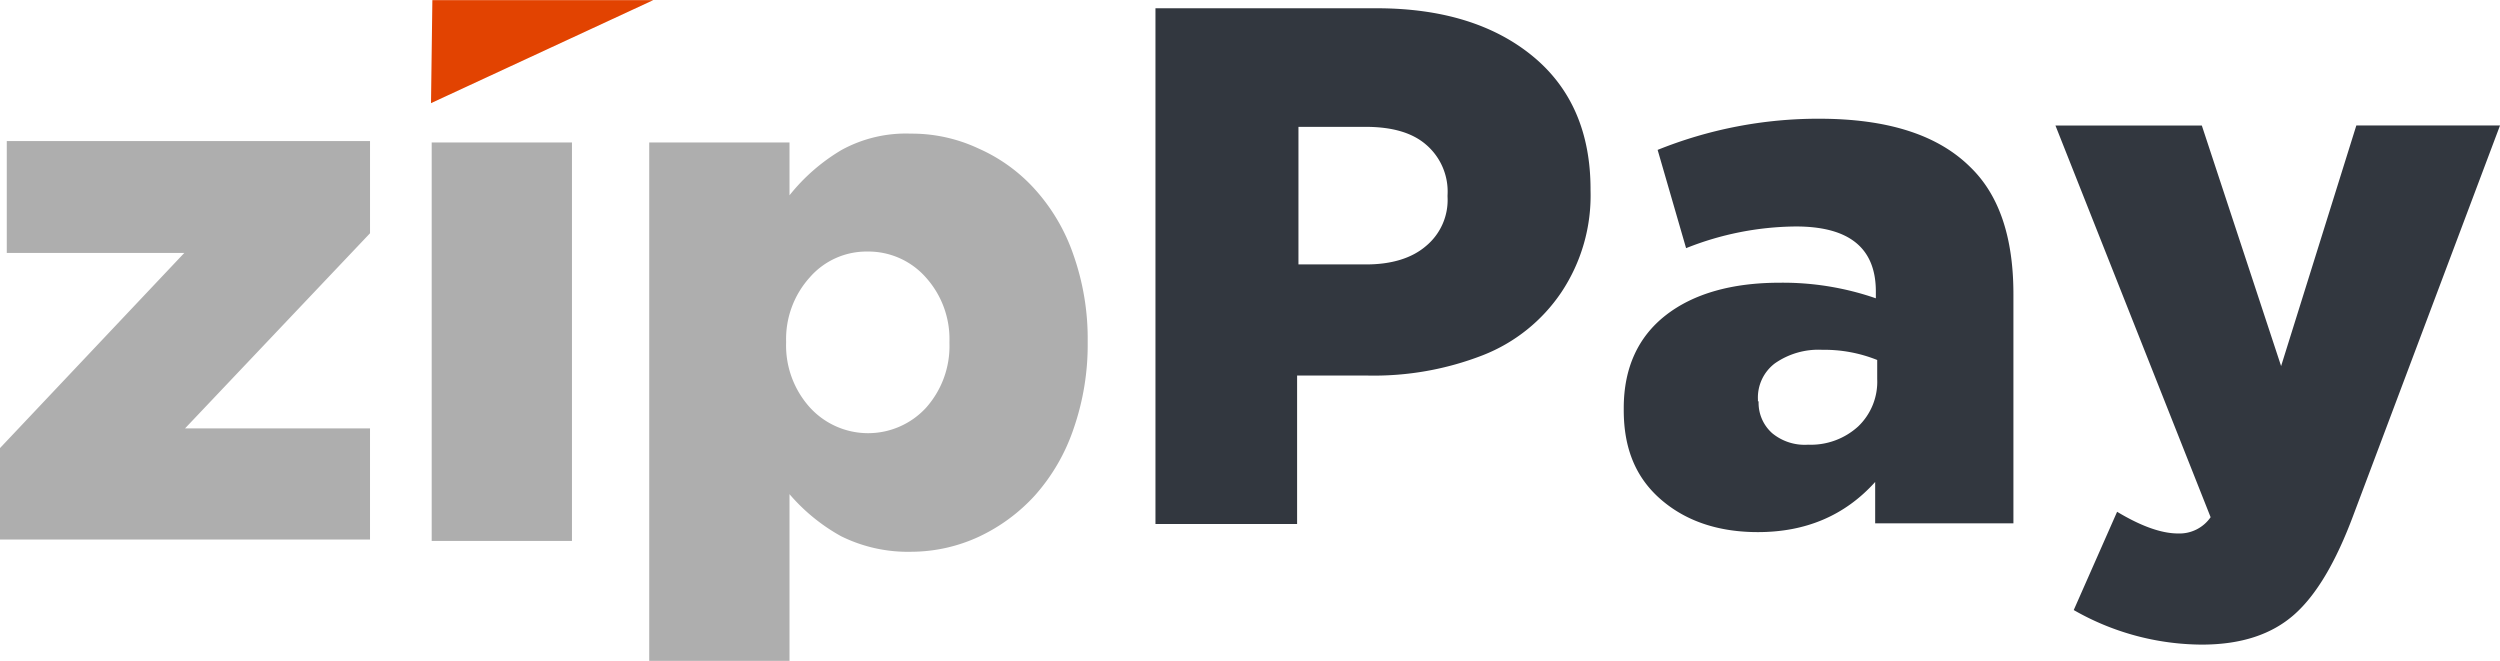 <svg viewBox="0 0 368.9 97.5" height="661" width="2500" xmlns="http://www.w3.org/2000/svg" data-name="Layer 1" id="Layer_1"><defs><style>.cls-1{fill:#aeaeae}.cls-2{fill:#32373f}.cls-3{fill:#e24301}</style></defs><title>zipPay - logo</title><path d="M0 79.6V66.1l27.2-28.8H1V20.8h53.6v13.6L27.3 63.2h27.3v16.4zM63.7 79.9V21h20.7v58.8H63.7zM95.8 97.3V21h20.7v7.8a28.12 28.12 0 0 1 7.7-6.7 19.74 19.74 0 0 1 10.2-2.4 23.14 23.14 0 0 1 10 2.2 24.53 24.53 0 0 1 8.3 6 28 28 0 0 1 5.7 9.7 37.19 37.19 0 0 1 2.1 12.7v.2a37.77 37.77 0 0 1-2.1 12.8 28.46 28.46 0 0 1-5.7 9.8 26.26 26.26 0 0 1-8.3 6.1 23.86 23.86 0 0 1-9.9 2.2 22.19 22.19 0 0 1-10.4-2.3 27.65 27.65 0 0 1-7.6-6.2v24.6H95.8zM116 50.5a13.66 13.66 0 0 0 3.5 9.6 11.62 11.62 0 0 0 17.1.1 13.66 13.66 0 0 0 3.5-9.6v-.2a13.58 13.58 0 0 0-3.5-9.5 11.3 11.3 0 0 0-8.6-3.8 11.09 11.09 0 0 0-8.5 3.8 13.58 13.58 0 0 0-3.5 9.5z" class="cls-1"></path><path d="M170.5 77.3V1.2h32.6c9.7 0 17.4 2.4 23.1 7.1s8.5 11.3 8.5 19.6v.2a25.71 25.71 0 0 1-4.3 15 24.88 24.88 0 0 1-11.6 9.3 44.32 44.32 0 0 1-16.9 3h-10.5v21.9zM191.6 39h10c3.7 0 6.7-.9 8.8-2.7a8.82 8.82 0 0 0 3.2-7.3v-.2a9.11 9.11 0 0 0-3.2-7.5c-2.1-1.8-5.1-2.6-8.9-2.6h-9.9V39zM239.6 60.5v-.3c0-5.9 2.1-10.5 6.2-13.7s9.8-4.8 16.8-4.8a41.87 41.87 0 0 1 14.2 2.3v-1c0-6.4-3.9-9.6-11.8-9.6a44.49 44.49 0 0 0-16.2 3.2l-4.2-14.5a63.43 63.43 0 0 1 23.8-4.6c10.2 0 17.6 2.4 22.4 7.2 4.2 4.1 6.3 10.3 6.3 18.7v33.8h-20.4v-6.1c-4.5 5-10.3 7.4-17.3 7.4-5.8 0-10.6-1.6-14.3-4.8s-5.5-7.5-5.5-13.2zm19.9-1.3a6 6 0 0 0 2 4.7 7.52 7.52 0 0 0 5.3 1.7 10.37 10.37 0 0 0 7.4-2.7 9.12 9.12 0 0 0 2.8-7v-2.8a20.88 20.88 0 0 0-8.1-1.5 11.21 11.21 0 0 0-7 2 6.32 6.32 0 0 0-2.5 5.3v.3zM303.3 18.5h21.6L336.6 54l11.1-35.5h21.2l-21.6 57.4c-2.6 7-5.5 11.9-8.8 14.8s-7.8 4.4-13.6 4.4A38.34 38.34 0 0 1 306 90l6.4-14.5c3.5 2.1 6.5 3.2 9 3.2a5.58 5.58 0 0 0 4.8-2.4z" class="cls-2"></path><path d="M96.4 0H63.8l-.2 15.2L96.4 0z" class="cls-3"></path></svg>